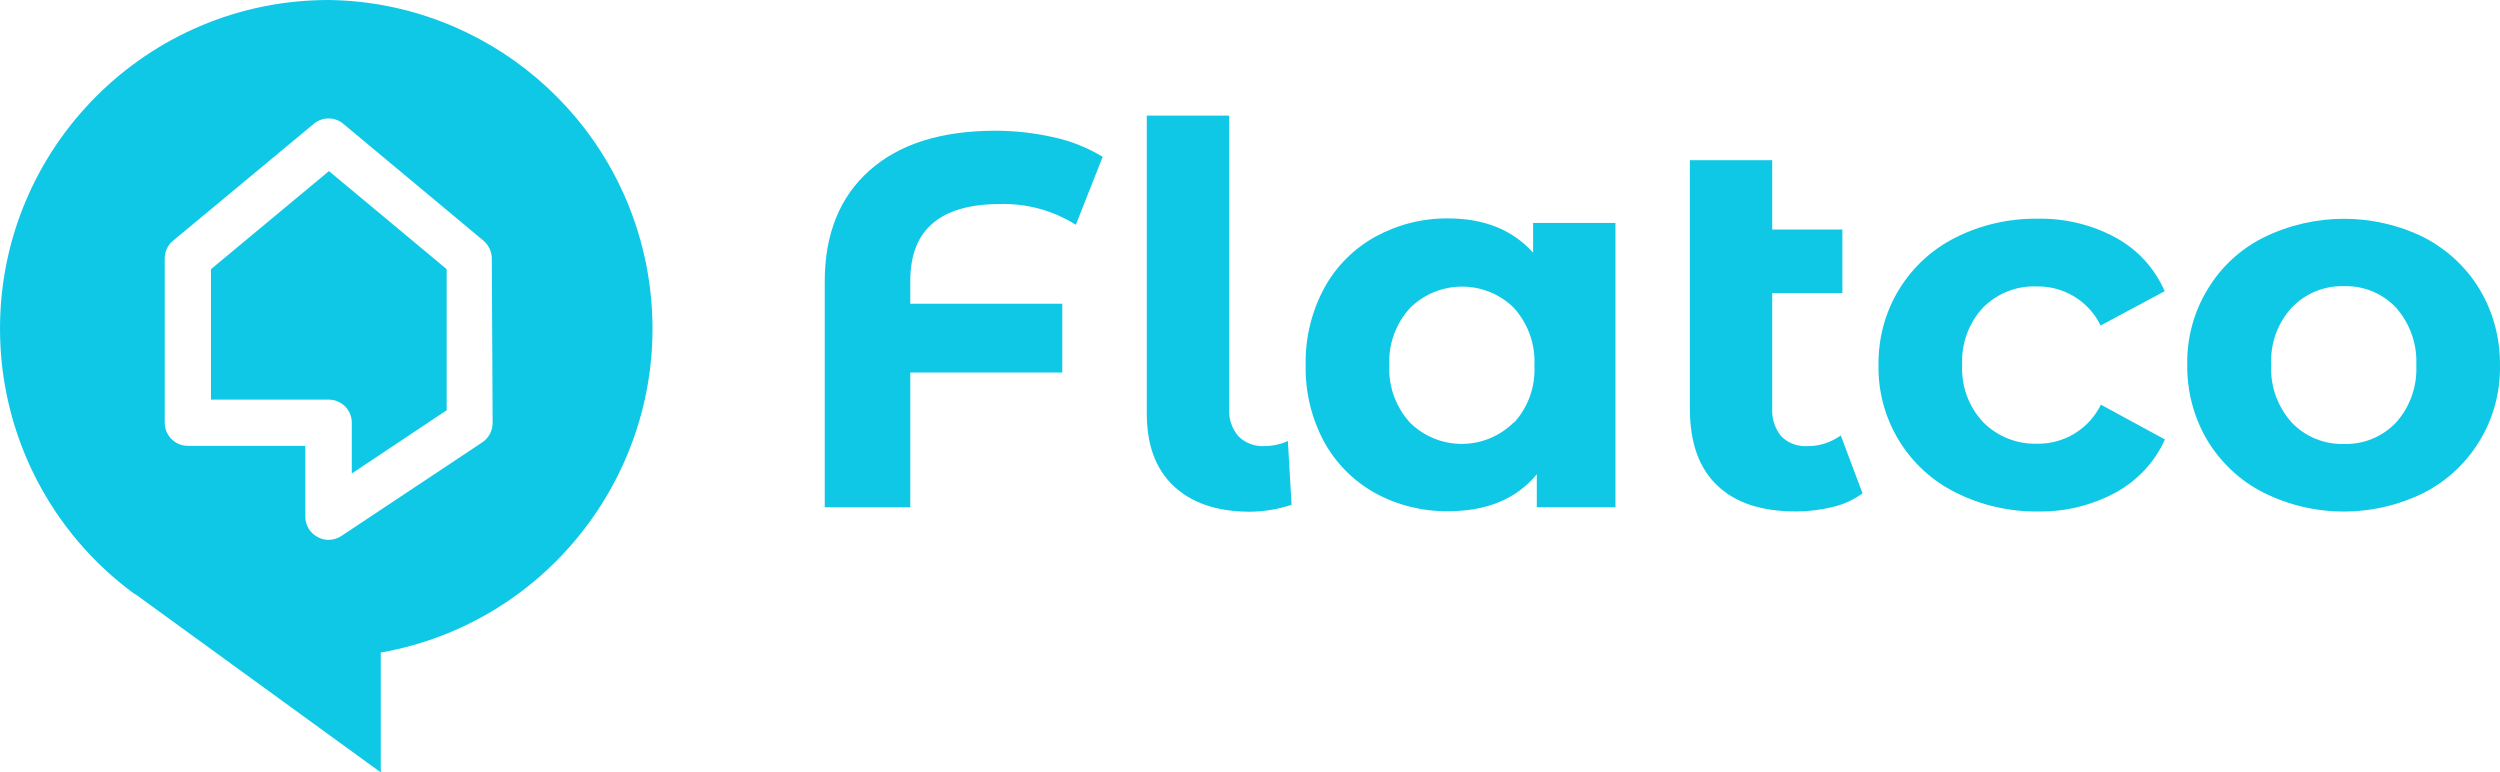 <?xml version="1.0" encoding="UTF-8"?> <svg xmlns="http://www.w3.org/2000/svg" id="b" width="527.852" height="163.085" viewBox="0 0 527.852 163.085"><defs><style>.d{fill:#0fc8e6;stroke-width:0px;}</style></defs><g id="c"><path class="d" d="M196.97,47.123c-3.199,2.696-4.771,6.729-4.771,12.231v4.771h32.093v14.526h-32.093v28.446h-18.063v-47.633c0-10.038,3.144-17.836,9.425-23.448,6.288-5.612,15.092-8.363,26.371-8.418,4.261,0,8.466.448,12.624,1.406,3.64.786,7.067,2.185,10.266,4.095l-5.667,14.361c-4.826-3.034-10.383-4.543-16.043-4.378-6.232,0-10.996,1.344-14.14,4.04"></path><path class="d" d="M247.796,102.606c-3.813-3.592-5.667-8.694-5.667-15.374V24.404h17.394v61.877c-.117,2.13.558,4.206,1.958,5.833,1.462,1.462,3.482,2.192,5.502,2.075.896,0,1.848-.11,2.751-.331.786-.172,1.51-.393,2.185-.786l.786,13.52c-2.916.951-5.95,1.455-9.032,1.455-6.791-.055-12.065-1.848-15.878-5.44"></path><path class="d" d="M319.662,89.254c3.027-3.309,4.543-7.632,4.316-12.12.228-4.426-1.344-8.804-4.316-12.113-6.06-6.005-15.878-6.005-21.938,0-3.027,3.309-4.598,7.632-4.378,12.113-.221,4.433,1.351,8.811,4.378,12.12,6.115,6.005,15.878,5.95,21.938-.11v.11ZM341.09,47.068v60.029h-16.609v-6.956c-4.316,5.212-10.541,7.797-18.732,7.797-5.329.055-10.659-1.234-15.374-3.819-4.543-2.523-8.246-6.226-10.769-10.769-2.696-4.991-4.04-10.603-3.93-16.271-.11-5.667,1.234-11.272,3.93-16.264,2.468-4.55,6.226-8.308,10.769-10.831,4.716-2.578,9.983-3.923,15.374-3.868,7.625,0,13.63,2.413,17.953,7.232v-6.281h17.388Z"></path><path class="d" d="M393.262,104.177c-1.91,1.344-4.04,2.358-6.281,2.861-2.53.62-5.164.951-7.742.951-7.239,0-12.796-1.793-16.608-5.44-3.868-3.647-5.777-8.976-5.833-16.043v-52.68h17.387v14.644h14.816v13.409h-14.816v24.399c-.11,2.13.565,4.212,1.91,5.839,1.462,1.455,3.42,2.186,5.44,2.075,2.585.055,5.054-.786,7.129-2.248l4.599,12.231Z"></path><path class="d" d="M412.954,104.009c-10.211-5.047-16.546-15.595-16.326-26.984-.055-5.612,1.407-11.107,4.323-15.878,2.861-4.709,7.012-8.528,11.948-10.996,5.329-2.689,11.272-4.033,17.222-3.978,5.777-.117,11.5,1.234,16.546,3.978,4.661,2.53,8.308,6.508,10.383,11.334l-13.52,7.239c-2.523-5.164-7.798-8.363-13.52-8.246-4.212-.172-8.246,1.455-11.224,4.371-3.082,3.254-4.709,7.687-4.488,12.175-.221,4.488,1.351,8.866,4.488,12.175,2.978,2.971,7.074,4.599,11.279,4.488,5.722.11,10.996-3.089,13.52-8.246l13.52,7.349c-2.13,4.764-5.777,8.639-10.321,11.162-5.109,2.751-10.776,4.15-16.553,4.04-5.998.055-11.893-1.289-17.277-3.985"></path><path class="d" d="M505.908,89.2c2.978-3.309,4.488-7.687,4.268-12.12.221-4.433-1.344-8.804-4.268-12.113-2.861-3.034-6.839-4.661-10.99-4.55-4.157-.11-8.19,1.517-11.052,4.55-3.034,3.309-4.55,7.625-4.323,12.113-.228,4.433,1.344,8.811,4.323,12.12,2.861,3.027,6.894,4.654,11.052,4.543,4.15.11,8.128-1.517,10.99-4.543M477.917,104.009c-4.881-2.468-8.976-6.281-11.838-10.996-2.861-4.826-4.316-10.321-4.261-15.933-.117-5.612,1.344-11.107,4.261-15.933,2.806-4.709,6.901-8.528,11.838-10.996,10.714-5.274,23.282-5.274,33.941,0,4.826,2.53,8.921,6.288,11.727,10.996,2.861,4.826,4.316,10.321,4.261,15.933.11,5.612-1.344,11.107-4.261,15.933-2.806,4.661-6.846,8.473-11.727,10.996-10.714,5.329-23.282,5.329-33.941,0"></path><path class="d" d="M44.546,56.829v27.543h24.854c2.689,0,4.881,2.192,4.881,4.881v10.714l20.028-13.347v-29.79l-24.854-20.704-24.909,20.704Z"></path><path class="d" d="M104.015,89.254c0,1.682-.786,3.199-2.192,4.15l-29.728,19.752c-1.517,1.007-3.482,1.117-5.054.221-1.572-.841-2.578-2.468-2.578-4.261v-14.981h-24.799c-2.689,0-4.881-2.186-4.881-4.881v-34.672c0-1.455.62-2.799,1.689-3.702l29.784-24.737c1.799-1.517,4.433-1.517,6.232,0l29.673,24.737c1.069.958,1.682,2.303,1.682,3.764l.172,34.61ZM69.398,0C31.08,0,0,31.08,0,69.398c0,22.158,10.548,42.972,28.446,56.044h.11l51.838,37.643v-25.302c37.753-6.681,62.945-42.697,56.32-80.45C130.937,24.516,102.663.448,69.398,0"></path></g></svg> 